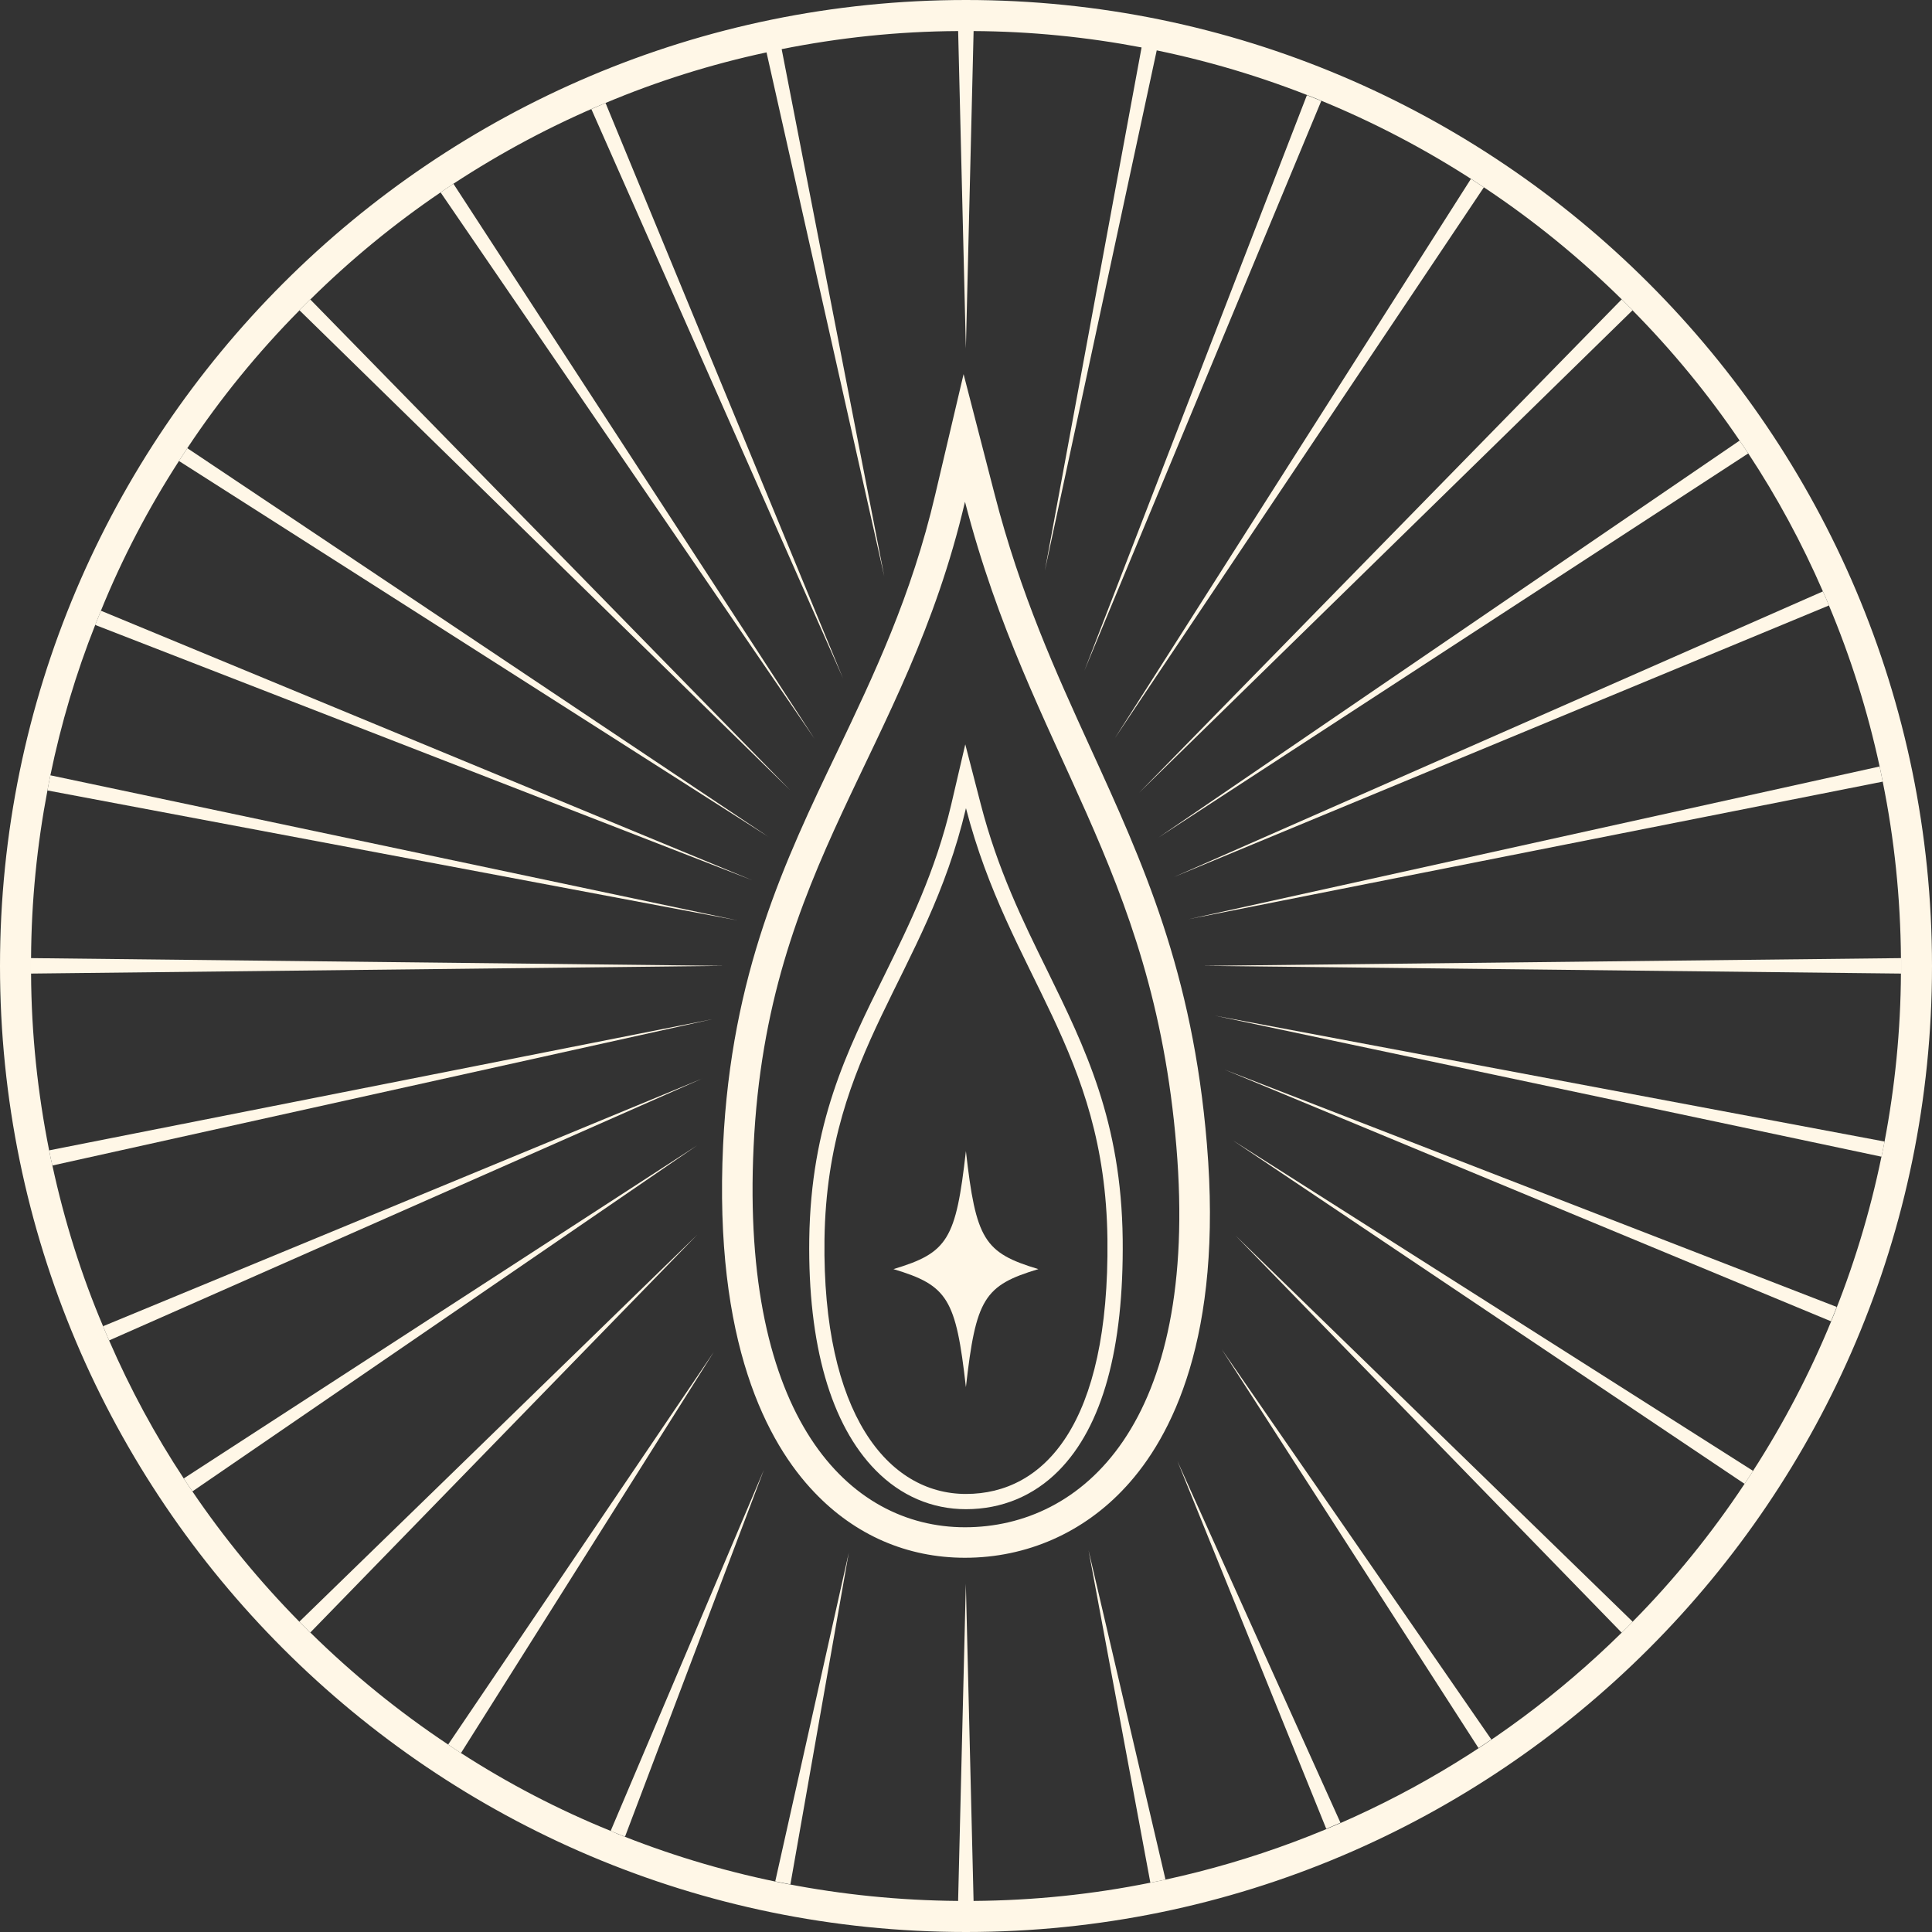 <?xml version="1.0" encoding="UTF-8"?><svg id="Layer_2" xmlns="http://www.w3.org/2000/svg" viewBox="0 0 160.744 160.744"><rect x="0" y="0" width="160.744" height="160.744" fill="#333333" stroke="none"/><g id="Components"><g id="_9be631d1-5a68-428d-9605-403f297106bd_19"><path d="M93.658,123.712c-3.494,3.806-8.238,5.895-13.371,5.895-4.802,0-9.135-1.874-12.532-5.446-3.904-4.08-8.374-12.415-7.593-28.89.683-14.289,5.154-23.678,9.507-32.755,3.026-6.344,6.168-12.922,8.14-21.355l2.362-10.033,2.577,9.975c2.147,8.355,5.114,14.855,7.984,21.14,4.372,9.565,8.491,18.603,9.682,32.93,1.347,16.065-2.928,24.4-6.754,28.538ZM97.875,95.389c-1.952-23.483-12.161-32.657-17.587-53.641-4.919,20.984-16.475,30.1-17.587,53.641-1.074,22.526,7.867,31.681,17.587,31.681s19.52-8.589,17.587-31.681Z" style="fill:#fff7e7; stroke-width:0px;"/><path d="M93.409,103.099c.098,9.096-1.679,15.577-5.329,19.266-2.069,2.089-4.724,3.201-7.71,3.201-2.83,0-5.427-1.113-7.515-3.24-3.728-3.787-5.641-10.443-5.524-19.227.137-9.604,3.104-15.616,6.266-21.98,2.069-4.216,4.216-8.569,5.544-14.171l1.171-5.017,1.288,4.978c1.406,5.446,3.494,9.701,5.524,13.82,3.163,6.461,6.168,12.571,6.285,22.37ZM92.14,103.099c-.195-15.753-8.14-21.843-11.771-35.858-3.299,14.015-11.536,20.106-11.771,35.858-.195,14.523,5.27,21.199,11.771,21.199s11.946-5.778,11.771-21.199Z" style="fill:#fff7e7; stroke-width:0px;"/><polygon points="81.002 158.159 81.002 158.172 79.716 158.172 79.716 158.159 80.359 131.776 81.002 158.159" style="fill:#fff7e7; stroke-width:0px;"/><polygon points="60.25 80.359 2.584 81.002 2.571 81.002 2.571 79.716 2.584 79.716 60.25 80.359" style="fill:#fff7e7; stroke-width:0px;"/><polygon points="158.172 79.716 158.172 81.002 158.159 81.002 100.07 80.359 158.159 79.716 158.172 79.716" style="fill:#fff7e7; stroke-width:0px;"/><path d="M58,102.744l-32.182,33.082-.013.013-.116-.116-.18-.193c-.206-.193-.399-.399-.604-.604l33.095-32.182Z" style="fill:#fff7e7; stroke-width:0px;"/><path d="M135.839,25.805l-.013.013-41.054,40.141,40.154-41.054c.206.206.411.399.604.604l.193.18.116.116Z" style="fill:#fff7e7; stroke-width:0px;"/><polygon points="65.74 65.74 24.918 25.818 24.905 25.805 25.123 25.586 25.586 25.123 25.805 24.905 25.818 24.918 65.74 65.74" style="fill:#fff7e7; stroke-width:0px;"/><path d="M135.839,134.926c-.296.309-.604.617-.913.913l-32.131-33.044,33.044,32.131Z" style="fill:#fff7e7; stroke-width:0px;"/><polygon points="63.555 122.295 52 152.818 50.806 152.339 63.555 122.295 63.555 122.295" style="fill:#fff7e7; stroke-width:0px;"/><path d="M62.551,73.223L7.92,51.995c.154-.399.309-.784.476-1.183l54.156,22.41Z" style="fill:#fff7e7; stroke-width:0px;"/><polygon points="152.34 109.933 101.877 88.99 152.819 108.74 152.34 109.933 152.34 109.933" style="fill:#fff7e7; stroke-width:0px;"/><path d="M58.437,89.732l-49.36,21.793c-.167-.386-.347-.784-.501-1.183l49.861-20.61Z" style="fill:#fff7e7; stroke-width:0px;"/><path d="M152.168,50.375l-54.49,22.591,53.988-23.761c.18.386.347.771.501,1.17Z" style="fill:#fff7e7; stroke-width:0px;"/><polygon points="70.137 56.432 49.2 9.075 50.382 8.569 70.137 56.432 70.137 56.432" style="fill:#fff7e7; stroke-width:0px;"/><polygon points="110.346 152.158 97.966 121.573 111.528 151.652 110.346 152.158 110.346 152.158" style="fill:#fff7e7; stroke-width:0px;"/><polygon points="70.618 129.189 65.762 156.784 64.501 156.532 70.618 129.189 70.618 129.189" style="fill:#fff7e7; stroke-width:0px;"/><path d="M61.368,76.579L3.947,65.766c.077-.424.154-.836.244-1.26l57.177,12.073Z" style="fill:#fff7e7; stroke-width:0px;"/><path d="M156.797,94.978c-.077.424-.167.849-.257,1.26l-55.48-11.739,55.737,10.479Z" style="fill:#fff7e7; stroke-width:0px;"/><path d="M58,95.299l-41.992,28.788c-.244-.36-.489-.72-.72-1.08l42.712-27.708Z" style="fill:#fff7e7; stroke-width:0px;"/><path d="M145.456,37.724l-49.077,31.964,48.357-33.031c.244.36.476.707.72,1.067Z" style="fill:#fff7e7; stroke-width:0px;"/><path d="M67.772,61.471l-31.115-45.464c.36-.244.707-.476,1.067-.72l30.048,46.184Z" style="fill:#fff7e7; stroke-width:0px;"/><polygon points="123.012 145.44 101.648 112.26 124.081 144.726 123.012 145.44 123.012 145.44" style="fill:#fff7e7; stroke-width:0px;"/><path d="M59.401,112.464l-21.048,33.391c-.36-.231-.72-.463-1.067-.707l22.115-32.684Z" style="fill:#fff7e7; stroke-width:0px;"/><polygon points="123.459 15.586 92.745 61.437 122.382 14.883 123.459 15.586 123.459 15.586" style="fill:#fff7e7; stroke-width:0px;"/><path d="M63.992,69.662L14.889,38.354c.231-.36.463-.72.694-1.067l48.408,32.375Z" style="fill:#fff7e7; stroke-width:0px;"/><path d="M145.855,122.377c-.231.36-.463.72-.707,1.08l-42.584-28.582,43.291,27.502Z" style="fill:#fff7e7; stroke-width:0px;"/><path d="M59.221,84.808l-54.863,12.163c-.103-.424-.193-.836-.27-1.26l55.133-10.903Z" style="fill:#fff7e7; stroke-width:0px;"/><path d="M156.642,65.033l-57.743,11.443,57.486-12.703c.09.411.18.836.257,1.26Z" style="fill:#fff7e7; stroke-width:0px;"/><path d="M96.971,156.385c-.424.09-.836.18-1.26.257l-5.143-27.656,6.403,27.399Z" style="fill:#fff7e7; stroke-width:0px;"/><path d="M2.571,80.372v.63h.013c-.013-.206-.013-.424-.013-.63ZM2.571,79.716v.656c0-.219,0-.437.013-.656h-.013ZM24.905,25.805l.013.013c.064-.077.141-.154.206-.232l-.219.219ZM25.689,135.723l.116.116.013-.013c-.039-.039-.09-.064-.129-.103ZM25.805,24.905l-.219.219c.077-.064.154-.141.232-.206l-.013-.013ZM79.716,158.159v.013h.656c-.219,0-.437,0-.656-.013ZM80.372,158.172h.63v-.013c-.206.013-.424.013-.63.013ZM135.723,25.689c.038.039.064.09.103.129l.013-.013-.116-.116ZM158.159,79.716c.013.218.013.437.013.656v-.656h-.013ZM158.159,81.002h.013v-.63c0,.206,0,.424-.013.63Z" style="fill:#fff7e7; stroke-width:0px;"/><path d="M80.372,0C36.052,0,0,36.052,0,80.372s36.052,80.372,80.372,80.372,80.372-36.052,80.372-80.372S124.691,0,80.372,0ZM158.172,81.002h-.013c-.026,4.77-.501,9.45-1.363,13.976-.077.424-.167.849-.257,1.26-1.942,9.45-5.619,18.283-10.684,26.139-.231.36-.463.72-.707,1.08-2.726,4.114-5.85,7.971-9.309,11.469-.296.309-.604.617-.913.913-10.273,10.119-23.349,17.383-37.955,20.546-.424.09-.836.18-1.26.257-4.757.964-9.682,1.479-14.709,1.517v.013h-1.286v-.013c-9.772-.077-19.119-1.954-27.721-5.336-.399-.154-.797-.309-1.183-.488-4.372-1.774-8.537-3.947-12.459-6.48-.36-.231-.72-.463-1.067-.707-4.114-2.739-7.959-5.863-11.469-9.322l-.013.013-.116-.116-.18-.193c-.206-.193-.399-.399-.604-.604-3.279-3.33-6.262-6.956-8.897-10.839-.244-.36-.489-.72-.72-1.08-2.392-3.626-4.462-7.457-6.21-11.482-.167-.386-.347-.784-.501-1.183-1.813-4.269-3.214-8.743-4.217-13.372-.103-.424-.193-.836-.27-1.26-.951-4.757-1.479-9.682-1.504-14.709h-.013v-1.286h.013c.026-4.77.501-9.425,1.363-13.95.077-.424.154-.836.244-1.26.887-4.307,2.134-8.486,3.729-12.51.154-.399.309-.784.476-1.183,1.774-4.372,3.96-8.537,6.493-12.459.231-.36.463-.72.694-1.067,2.739-4.127,5.863-7.959,9.335-11.469l-.013-.013.219-.219.463-.463.219-.219.013.013c3.33-3.291,6.956-6.274,10.839-8.91.36-.244.707-.476,1.067-.72,3.986-2.61,8.216-4.873,12.665-6.724,4.282-1.8,8.756-3.214,13.385-4.204l9.797,43.6-8.537-43.87c4.757-.951,9.656-1.479,14.683-1.504l.643,26.409.643-26.409c4.77.026,9.45.501,13.976,1.363l-8.049,43.535,9.309-43.291c9.887,2.044,19.093,5.966,27.219,11.392,4.127,2.739,7.959,5.863,11.469,9.322.206.206.411.399.604.604l.193.18.116.116-.013.013c3.292,3.33,6.274,6.956,8.91,10.839.244.36.476.707.72,1.067,2.392,3.626,4.462,7.457,6.21,11.482.18.386.347.771.501,1.17,1.8,4.282,3.214,8.756,4.217,13.397.09.411.18.836.257,1.26.964,4.745,1.479,9.656,1.517,14.683h.013v1.286Z" style="fill:#fff7e7; stroke-width:0px;"/><polygon points="109.931 8.396 90.221 55.801 108.735 7.92 109.931 8.396" style="fill:#fff7e7; stroke-width:0px;"/><path d="M86.394,105.591c-4.523,1.356-5.198,2.455-6.03,9.821-.833-7.366-1.508-8.465-6.03-9.821,4.523-1.356,5.198-2.455,6.03-9.821.833,7.366,1.508,8.465,6.03,9.821Z" style="fill:#fff7e7; stroke-width:0px;"/></g></g></svg>